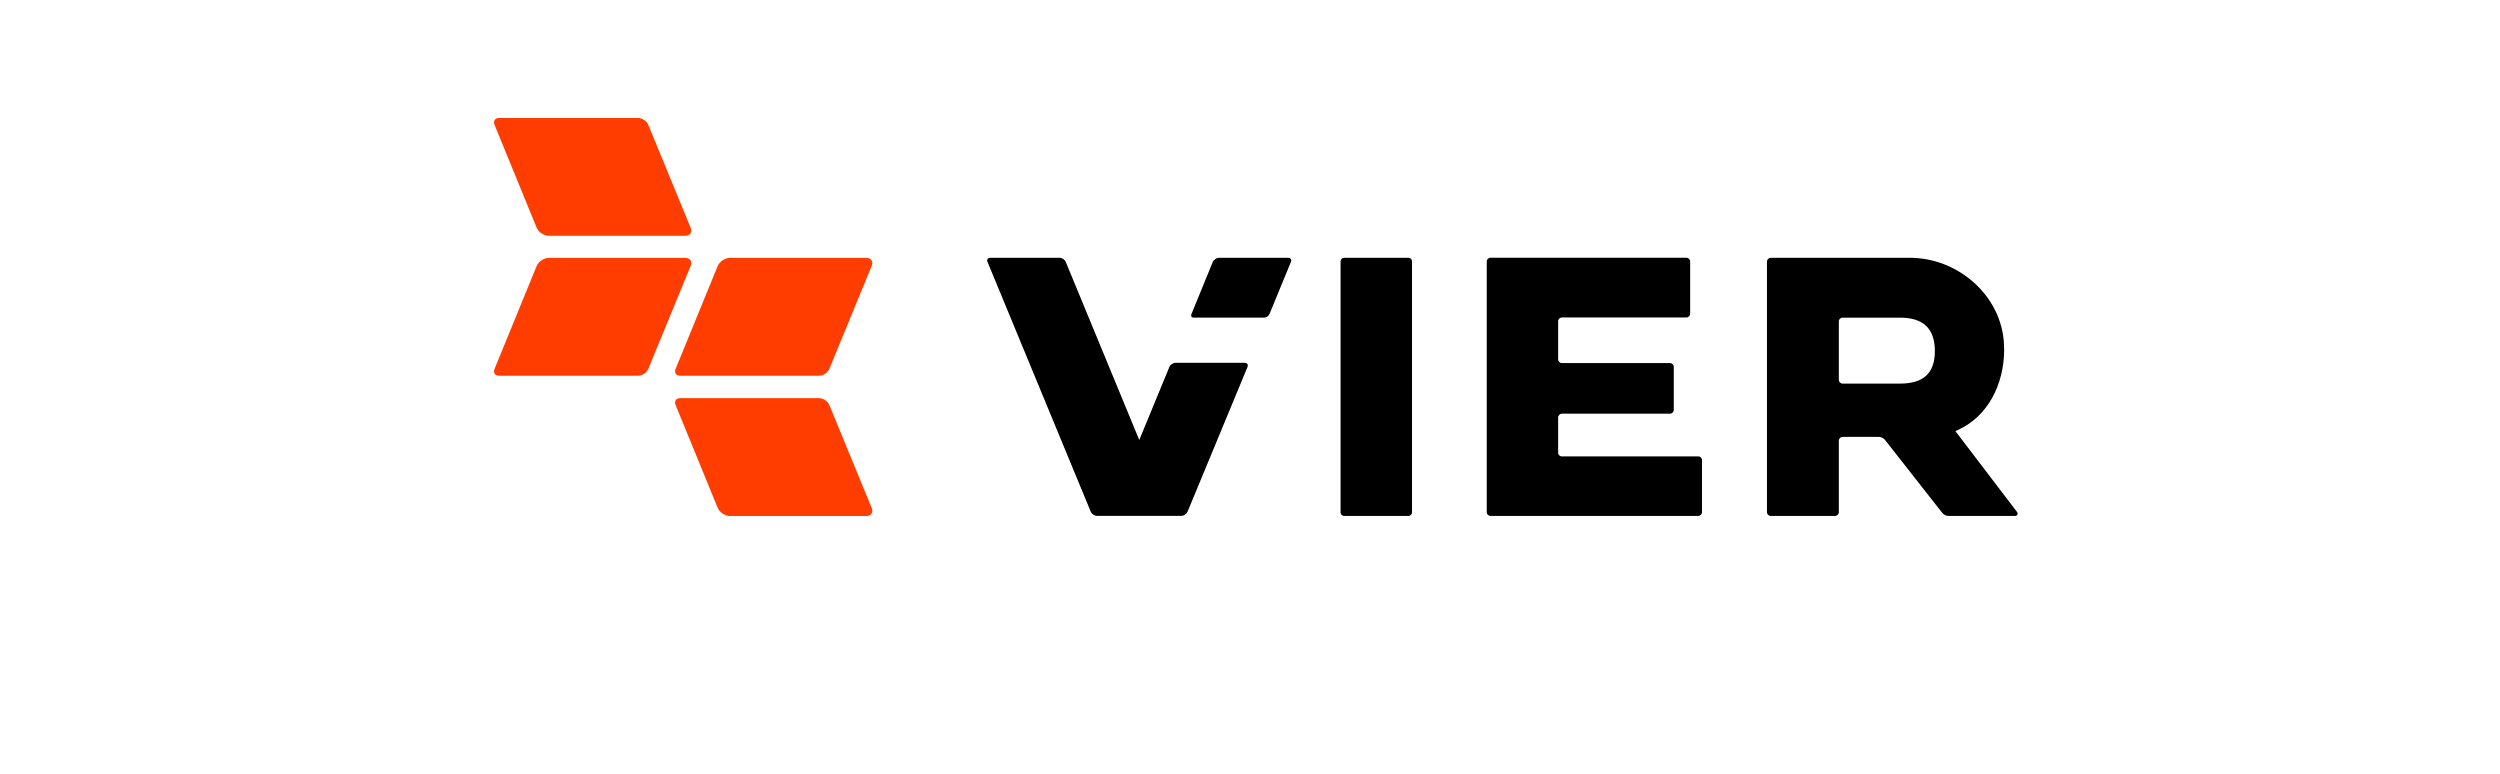 <?xml version="1.0" encoding="utf-8"?>
<!-- Generator: Adobe Illustrator 25.4.0, SVG Export Plug-In . SVG Version: 6.00 Build 0)  -->
<svg xmlns="http://www.w3.org/2000/svg" xmlns:xlink="http://www.w3.org/1999/xlink" version="1.1" id="Ebene_1" x="0px" y="0px" viewBox="0 0 334 127.56" style="enable-background:new 0 0 334 127.56;" xml:space="preserve" width="226" height="70">
<style type="text/css">
	.st0{fill:#FF3D00;}
</style>
<path d="M166.13,59.77c0.41,0,0.61,0.31,0.46,0.68l-9.88,23.85c-0.16,0.38-0.61,0.68-1.02,0.68h-11.36l0,0h-2.54  c-0.41,0-0.86-0.3-1.02-0.68l-17.01-41.15c-0.16-0.38,0.05-0.68,0.46-0.68h11.41c0.41,0,0.87,0.3,1.02,0.68  l12.11,29.33L153.72,60.45c0.16-0.38,0.61-0.68,1.02-0.68L166.13,59.77 M173.29,42.47H161.89  c-0.41,0-0.87,0.31-1.02,0.68l-3.52,8.6c-0.13,0.32,0.04,0.57,0.38,0.57h11.62c0.34,0,0.72-0.26,0.85-0.57l3.54-8.6  C173.9,42.78,173.7,42.47,173.29,42.47"/>
<path d="M218.38,75.19c-0.34,0-0.62-0.28-0.62-0.62v-5.8c0-0.34,0.28-0.62,0.62-0.62h17.81c0.34,0,0.62-0.28,0.62-0.62v-7.1  c0-0.34-0.28-0.62-0.62-0.62h-17.81c-0.34,0-0.62-0.28-0.62-0.62v-6.27c0-0.34,0.28-0.62,0.62-0.62H238.89  c0.34,0,0.62-0.28,0.62-0.62v-8.6c0-0.34-0.28-0.62-0.62-0.62h-32.27c-0.34,0-0.62,0.28-0.62,0.62v41.29  c0,0.34,0.28,0.62,0.62,0.62h34.22c0.34,0,0.62-0.28,0.62-0.62V75.8c0-0.34-0.27-0.62-0.62-0.62H218.38V75.19z"/>
<path d="M181.92,43.04v41.38c0,0.31,0.25,0.57,0.57,0.57h10.63c0.31,0,0.57-0.25,0.57-0.57V43.04  c0-0.31-0.25-0.57-0.57-0.57h-10.63C182.18,42.47,181.92,42.73,181.92,43.04z"/>
<path d="M293.38,84.37c0.16,0.22,0.05,0.62-0.34,0.62h-10.99c-0.46,0-0.81-0.24-1.1-0.61l-9.35-11.92  c-0.21-0.27-0.66-0.49-1-0.49H264.62c-0.34,0-0.62,0.28-0.62,0.62v11.779c0,0.34-0.27,0.62-0.62,0.62H252.78  c-0.34,0-0.62-0.28-0.62-0.62V43.09c0-0.34,0.28-0.62,0.62-0.62c0,0,17.57,0,23.43,0l0.01,0.01c8,0.26,15.08,6.83,15,15  l0.02,0.02c0,5.97-2.8,11.1-7.5,13.27c-0.14,0.07-0.54,0.25-0.54,0.25L293.38,84.37z M279.82,57.83  c0-3.74-1.96-5.5-5.7-5.5h-9.5c-0.34,0-0.62,0.28-0.62,0.62v9.62c0,0.34,0.28,0.62,0.62,0.62h9.5  C277.85,63.18,279.82,61.57,279.82,57.83"/>
<g>
	<path class="st0" d="M103.788,42.482H81.322c-0.808,0-1.714,0.611-2.01,1.34l-6.937,16.949   c-0.256,0.631,0.079,1.123,0.749,1.123h22.9c0.67,0,1.419-0.512,1.675-1.123l6.976-16.949   C104.991,43.093,104.596,42.482,103.788,42.482"/>
	<path class="st0" d="M73.963,42.482H51.497c-0.808,0-1.714,0.611-2.01,1.34l-6.937,16.949   c-0.256,0.631,0.079,1.123,0.749,1.123h22.9c0.67,0,1.419-0.512,1.675-1.123l6.976-16.949   C75.166,43.093,74.771,42.482,73.963,42.482"/>
	<path class="st0" d="M103.787,85.002H81.321c-0.808,0-1.714-0.611-2.01-1.34l-6.937-16.949   c-0.256-0.631,0.079-1.123,0.749-1.123h22.9c0.67,0,1.419,0.512,1.675,1.123l6.976,16.949   C104.989,84.391,104.595,85.002,103.787,85.002"/>
	<path class="st0" d="M73.963,38.848H51.497c-0.808,0-1.714-0.611-2.01-1.34l-6.937-16.949   c-0.256-0.631,0.079-1.123,0.749-1.123h22.9c0.67,0,1.419,0.512,1.675,1.123l6.976,16.949   C75.166,38.237,74.771,38.848,73.963,38.848"/>
</g>
</svg>
